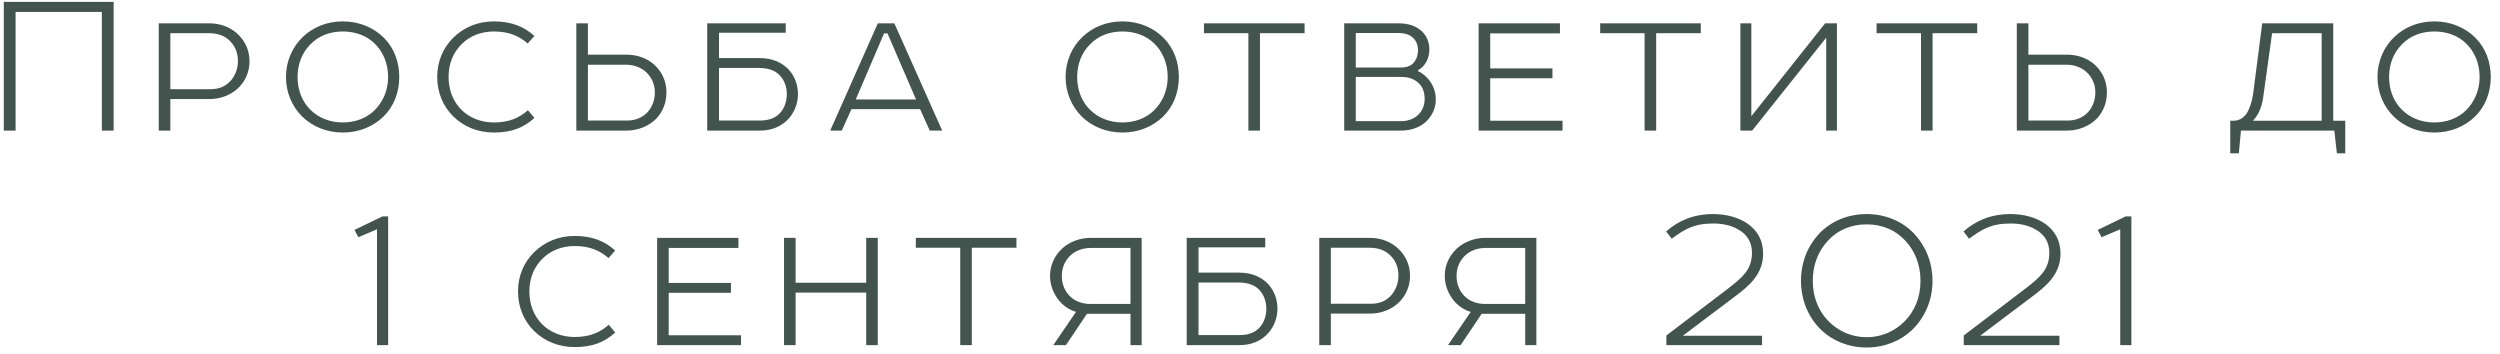 <?xml version="1.0" encoding="UTF-8"?> <svg xmlns="http://www.w3.org/2000/svg" width="268" height="38" viewBox="0 0 268 38" fill="none"> <path d="M0.406 0.2V14H1.671V1.281H10.917V14H12.182V0.2H0.406ZM26.748 6.571C26.748 5.444 26.311 4.478 25.598 3.765C24.839 2.983 23.735 2.5 22.447 2.5H17.019V14H18.261V10.619H22.447C23.758 10.619 24.908 10.113 25.69 9.285C26.334 8.595 26.748 7.652 26.748 6.571ZM22.585 9.561H18.261V3.558H22.401C23.482 3.558 24.264 3.926 24.77 4.524C25.276 5.076 25.506 5.766 25.506 6.571C25.506 7.353 25.207 8.112 24.724 8.664C24.218 9.216 23.551 9.561 22.585 9.561ZM36.752 2.293C35.027 2.293 33.578 2.914 32.497 3.926C31.347 5.007 30.657 6.548 30.657 8.25C30.657 9.906 31.301 11.401 32.382 12.482C33.463 13.54 34.981 14.207 36.752 14.207C38.5 14.207 39.995 13.563 41.076 12.528C42.203 11.447 42.801 9.929 42.801 8.25C42.801 6.64 42.249 5.168 41.191 4.087C40.11 2.983 38.546 2.293 36.752 2.293ZM31.899 8.25C31.899 6.847 32.405 5.628 33.256 4.777C34.13 3.857 35.349 3.374 36.752 3.374C38.063 3.374 39.282 3.811 40.133 4.639C41.03 5.49 41.605 6.755 41.605 8.25C41.605 9.722 41.03 10.941 40.156 11.815C39.305 12.666 38.086 13.126 36.752 13.126C35.372 13.126 34.153 12.643 33.256 11.746C32.405 10.895 31.899 9.676 31.899 8.25ZM48.087 8.227C48.087 6.778 48.616 5.605 49.467 4.754C50.341 3.857 51.583 3.374 52.94 3.374C54.596 3.374 55.654 3.88 56.574 4.662L57.287 3.857C56.183 2.845 54.803 2.293 52.94 2.293C51.169 2.293 49.697 2.96 48.593 4.041C47.512 5.099 46.868 6.571 46.868 8.227C46.868 9.906 47.489 11.401 48.593 12.482C49.674 13.54 51.169 14.207 52.94 14.207C54.895 14.207 56.183 13.655 57.287 12.643L56.597 11.815C55.677 12.62 54.596 13.126 52.94 13.126C51.537 13.126 50.295 12.62 49.421 11.723C48.57 10.849 48.087 9.653 48.087 8.227ZM71.442 9.906C71.442 8.871 71.074 7.951 70.453 7.261C69.694 6.364 68.452 5.858 67.187 5.858H63.024V2.5H61.782V14H67.187C68.406 14 69.625 13.494 70.407 12.666C71.051 11.953 71.442 11.01 71.442 9.906ZM70.2 9.906C70.2 10.711 69.924 11.47 69.418 12.022C68.912 12.574 68.13 12.919 67.302 12.919H63.024V6.939H67.118C68.107 6.939 69.004 7.353 69.533 8.02C69.947 8.526 70.2 9.17 70.2 9.906ZM77.077 6.226V3.512H84.23V2.5H75.812V14H81.47C82.781 14 83.839 13.517 84.575 12.689C85.173 11.999 85.541 11.079 85.541 10.09C85.541 9.101 85.196 8.204 84.621 7.537C83.908 6.732 82.827 6.226 81.47 6.226H77.077ZM77.077 7.284H81.355C82.505 7.284 83.241 7.629 83.724 8.227C84.115 8.71 84.345 9.354 84.345 10.09C84.345 10.849 84.115 11.516 83.701 12.022C83.241 12.574 82.551 12.919 81.493 12.919H77.077V7.284ZM94.104 2.5L88.998 14H90.24L91.275 11.7H98.635L99.67 14H101.004L95.875 2.5H94.104ZM94.771 3.581H95.139L98.198 10.665H91.735L94.771 3.581ZM120.325 2.293C118.6 2.293 117.151 2.914 116.07 3.926C114.92 5.007 114.23 6.548 114.23 8.25C114.23 9.906 114.874 11.401 115.955 12.482C117.036 13.54 118.554 14.207 120.325 14.207C122.073 14.207 123.568 13.563 124.649 12.528C125.776 11.447 126.374 9.929 126.374 8.25C126.374 6.64 125.822 5.168 124.764 4.087C123.683 2.983 122.119 2.293 120.325 2.293ZM115.472 8.25C115.472 6.847 115.978 5.628 116.829 4.777C117.703 3.857 118.922 3.374 120.325 3.374C121.636 3.374 122.855 3.811 123.706 4.639C124.603 5.49 125.178 6.755 125.178 8.25C125.178 9.722 124.603 10.941 123.729 11.815C122.878 12.666 121.659 13.126 120.325 13.126C118.945 13.126 117.726 12.643 116.829 11.746C115.978 10.895 115.472 9.676 115.472 8.25ZM129.066 3.558H133.827V14H135.069V3.558H139.853V2.5H129.066V3.558ZM150.147 14C151.32 14 152.263 13.632 152.93 12.988C153.528 12.39 153.919 11.585 153.919 10.665C153.919 9.952 153.712 9.308 153.298 8.71C152.976 8.273 152.539 7.859 152.01 7.629V7.537C152.401 7.307 152.677 7.031 152.884 6.663C153.114 6.249 153.229 5.789 153.229 5.306C153.229 4.547 152.953 3.903 152.493 3.42C151.918 2.845 151.09 2.5 149.917 2.5H144.098V14H150.147ZM152.723 10.619C152.723 11.217 152.516 11.746 152.171 12.16C151.711 12.689 151.021 12.988 150.193 12.988H145.34V8.25H150.285C151.113 8.25 151.78 8.549 152.217 9.055C152.562 9.446 152.723 9.975 152.723 10.619ZM152.01 5.398C152.01 5.904 151.849 6.364 151.573 6.686C151.274 7.054 150.814 7.238 150.17 7.238H145.34V3.535H149.802C150.63 3.535 151.136 3.719 151.481 4.064C151.849 4.409 152.01 4.869 152.01 5.398ZM158.51 14H167.503V12.942H159.752V8.388H166.422V7.33H159.752V3.581H167.227V2.5H158.51V14ZM171.538 3.558H176.299V14H177.541V3.558H182.325V2.5H171.538V3.558ZM187.743 2.5H186.57V14H187.835L195.77 4.041V14H196.92V2.5H195.655L187.743 12.459V2.5ZM201.17 3.558H205.931V14H207.173V3.558H211.957V2.5H201.17V3.558ZM225.862 9.906C225.862 8.871 225.494 7.951 224.873 7.261C224.114 6.364 222.872 5.858 221.607 5.858H217.444V2.5H216.202V14H221.607C222.826 14 224.045 13.494 224.827 12.666C225.471 11.953 225.862 11.01 225.862 9.906ZM224.62 9.906C224.62 10.711 224.344 11.47 223.838 12.022C223.332 12.574 222.55 12.919 221.722 12.919H217.444V6.939H221.538C222.527 6.939 223.424 7.353 223.953 8.02C224.367 8.526 224.62 9.17 224.62 9.906ZM242.51 2.5L241.544 9.998C241.429 10.826 241.199 11.585 240.854 12.137C240.509 12.643 240.049 12.942 239.428 12.942H239.083V16.438H240.003L240.233 14H250.238L250.514 16.438H251.411V12.942H250.123V2.5H242.51ZM248.881 3.558V12.942H241.498C242.073 12.413 242.487 11.447 242.625 10.366L243.568 3.558H248.881ZM260.962 2.293C259.237 2.293 257.788 2.914 256.707 3.926C255.557 5.007 254.867 6.548 254.867 8.25C254.867 9.906 255.511 11.401 256.592 12.482C257.673 13.54 259.191 14.207 260.962 14.207C262.71 14.207 264.205 13.563 265.286 12.528C266.413 11.447 267.011 9.929 267.011 8.25C267.011 6.64 266.459 5.168 265.401 4.087C264.32 2.983 262.756 2.293 260.962 2.293ZM256.109 8.25C256.109 6.847 256.615 5.628 257.466 4.777C258.34 3.857 259.559 3.374 260.962 3.374C262.273 3.374 263.492 3.811 264.343 4.639C265.24 5.49 265.815 6.755 265.815 8.25C265.815 9.722 265.24 10.941 264.366 11.815C263.515 12.666 262.296 13.126 260.962 13.126C259.582 13.126 258.363 12.643 257.466 11.746C256.615 10.895 256.109 9.676 256.109 8.25ZM38.414 25.431L40.415 24.58V37H41.611V23.2H40.99L38 24.649L38.414 25.431ZM56.749 31.227C56.749 29.778 57.278 28.605 58.129 27.754C59.003 26.857 60.245 26.374 61.602 26.374C63.258 26.374 64.316 26.88 65.236 27.662L65.949 26.857C64.845 25.845 63.465 25.293 61.602 25.293C59.831 25.293 58.359 25.96 57.255 27.041C56.174 28.099 55.53 29.571 55.53 31.227C55.53 32.906 56.151 34.401 57.255 35.482C58.336 36.54 59.831 37.207 61.602 37.207C63.557 37.207 64.845 36.655 65.949 35.643L65.259 34.815C64.339 35.62 63.258 36.126 61.602 36.126C60.199 36.126 58.957 35.62 58.083 34.723C57.232 33.849 56.749 32.653 56.749 31.227ZM70.444 37H79.437V35.942H71.686V31.388H78.356V30.33H71.686V26.581H79.161V25.5H70.444V37ZM92.856 25.5V30.307H85.289V25.5H84.047V37H85.289V31.365H92.856V37H94.098V25.5H92.856ZM98.176 26.558H102.937V37H104.179V26.558H108.963V25.5H98.176V26.558ZM112.564 29.571C112.564 30.514 112.886 31.342 113.369 32.009C113.852 32.699 114.565 33.205 115.347 33.435L112.909 37H114.266L116.52 33.642H121.189V37H122.385V25.5H116.888C115.784 25.5 114.657 25.914 113.852 26.65C113.07 27.386 112.564 28.398 112.564 29.571ZM113.829 29.571C113.829 28.743 114.128 28.03 114.657 27.478C115.186 26.926 115.991 26.581 116.911 26.581H121.189V32.584H116.888C115.922 32.584 115.071 32.216 114.565 31.618C114.082 31.066 113.829 30.376 113.829 29.571ZM128.48 29.226V26.512H135.633V25.5H127.215V37H132.873C134.184 37 135.242 36.517 135.978 35.689C136.576 34.999 136.944 34.079 136.944 33.09C136.944 32.101 136.599 31.204 136.024 30.537C135.311 29.732 134.23 29.226 132.873 29.226H128.48ZM128.48 30.284H132.758C133.908 30.284 134.644 30.629 135.127 31.227C135.518 31.71 135.748 32.354 135.748 33.09C135.748 33.849 135.518 34.516 135.104 35.022C134.644 35.574 133.954 35.919 132.896 35.919H128.48V30.284ZM151.154 29.571C151.154 28.444 150.717 27.478 150.004 26.765C149.245 25.983 148.141 25.5 146.853 25.5H141.425V37H142.667V33.619H146.853C148.164 33.619 149.314 33.113 150.096 32.285C150.74 31.595 151.154 30.652 151.154 29.571ZM146.991 32.561H142.667V26.558H146.807C147.888 26.558 148.67 26.926 149.176 27.524C149.682 28.076 149.912 28.766 149.912 29.571C149.912 30.353 149.613 31.112 149.13 31.664C148.624 32.216 147.957 32.561 146.991 32.561ZM154.878 29.571C154.878 30.514 155.2 31.342 155.683 32.009C156.166 32.699 156.879 33.205 157.661 33.435L155.223 37H156.58L158.834 33.642H163.503V37H164.699V25.5H159.202C158.098 25.5 156.971 25.914 156.166 26.65C155.384 27.386 154.878 28.398 154.878 29.571ZM156.143 29.571C156.143 28.743 156.442 28.03 156.971 27.478C157.5 26.926 158.305 26.581 159.225 26.581H163.503V32.584H159.202C158.236 32.584 157.385 32.216 156.879 31.618C156.396 31.066 156.143 30.376 156.143 29.571ZM178.634 37H188.892V35.988H180.405L185.718 31.986C186.776 31.204 187.535 30.583 188.064 29.893C188.685 29.088 189.007 28.214 189.007 27.179C189.007 25.73 188.363 24.695 187.351 23.982C186.362 23.292 185.028 22.947 183.671 22.947C181.532 22.947 179.922 23.66 178.611 24.81L179.209 25.592C180.589 24.58 181.555 23.959 183.671 23.959C184.614 23.959 185.557 24.143 186.339 24.603C187.259 25.109 187.811 25.937 187.811 27.087C187.811 27.984 187.558 28.651 187.121 29.226C186.661 29.824 186.086 30.284 185.258 30.928L178.634 35.965V37ZM200.103 36.149C198.47 36.149 197.067 35.482 196.055 34.47C194.997 33.412 194.33 31.94 194.33 30.1C194.33 28.329 194.951 26.88 195.94 25.822C196.952 24.695 198.401 24.051 200.103 24.051C201.805 24.051 203.254 24.695 204.266 25.822C205.255 26.88 205.876 28.329 205.876 30.1C205.876 31.94 205.209 33.412 204.151 34.47C203.139 35.482 201.736 36.149 200.103 36.149ZM200.103 37.253C202.035 37.253 203.737 36.54 204.956 35.39C206.336 34.056 207.164 32.216 207.164 30.1C207.164 28.122 206.428 26.374 205.209 25.063C203.967 23.752 202.173 22.947 200.103 22.947C198.033 22.947 196.239 23.752 194.997 25.063C193.778 26.374 193.065 28.122 193.065 30.1C193.065 32.216 193.87 34.056 195.25 35.39C196.469 36.54 198.171 37.253 200.103 37.253ZM210.512 37H220.77V35.988H212.283L217.596 31.986C218.654 31.204 219.413 30.583 219.942 29.893C220.563 29.088 220.885 28.214 220.885 27.179C220.885 25.73 220.241 24.695 219.229 23.982C218.24 23.292 216.906 22.947 215.549 22.947C213.41 22.947 211.8 23.66 210.489 24.81L211.087 25.592C212.467 24.58 213.433 23.959 215.549 23.959C216.492 23.959 217.435 24.143 218.217 24.603C219.137 25.109 219.689 25.937 219.689 27.087C219.689 27.984 219.436 28.651 218.999 29.226C218.539 29.824 217.964 30.284 217.136 30.928L210.512 35.965V37ZM225.288 25.431L227.289 24.58V37H228.485V23.2H227.864L224.874 24.649L225.288 25.431Z" fill="#43544F"></path> </svg> 